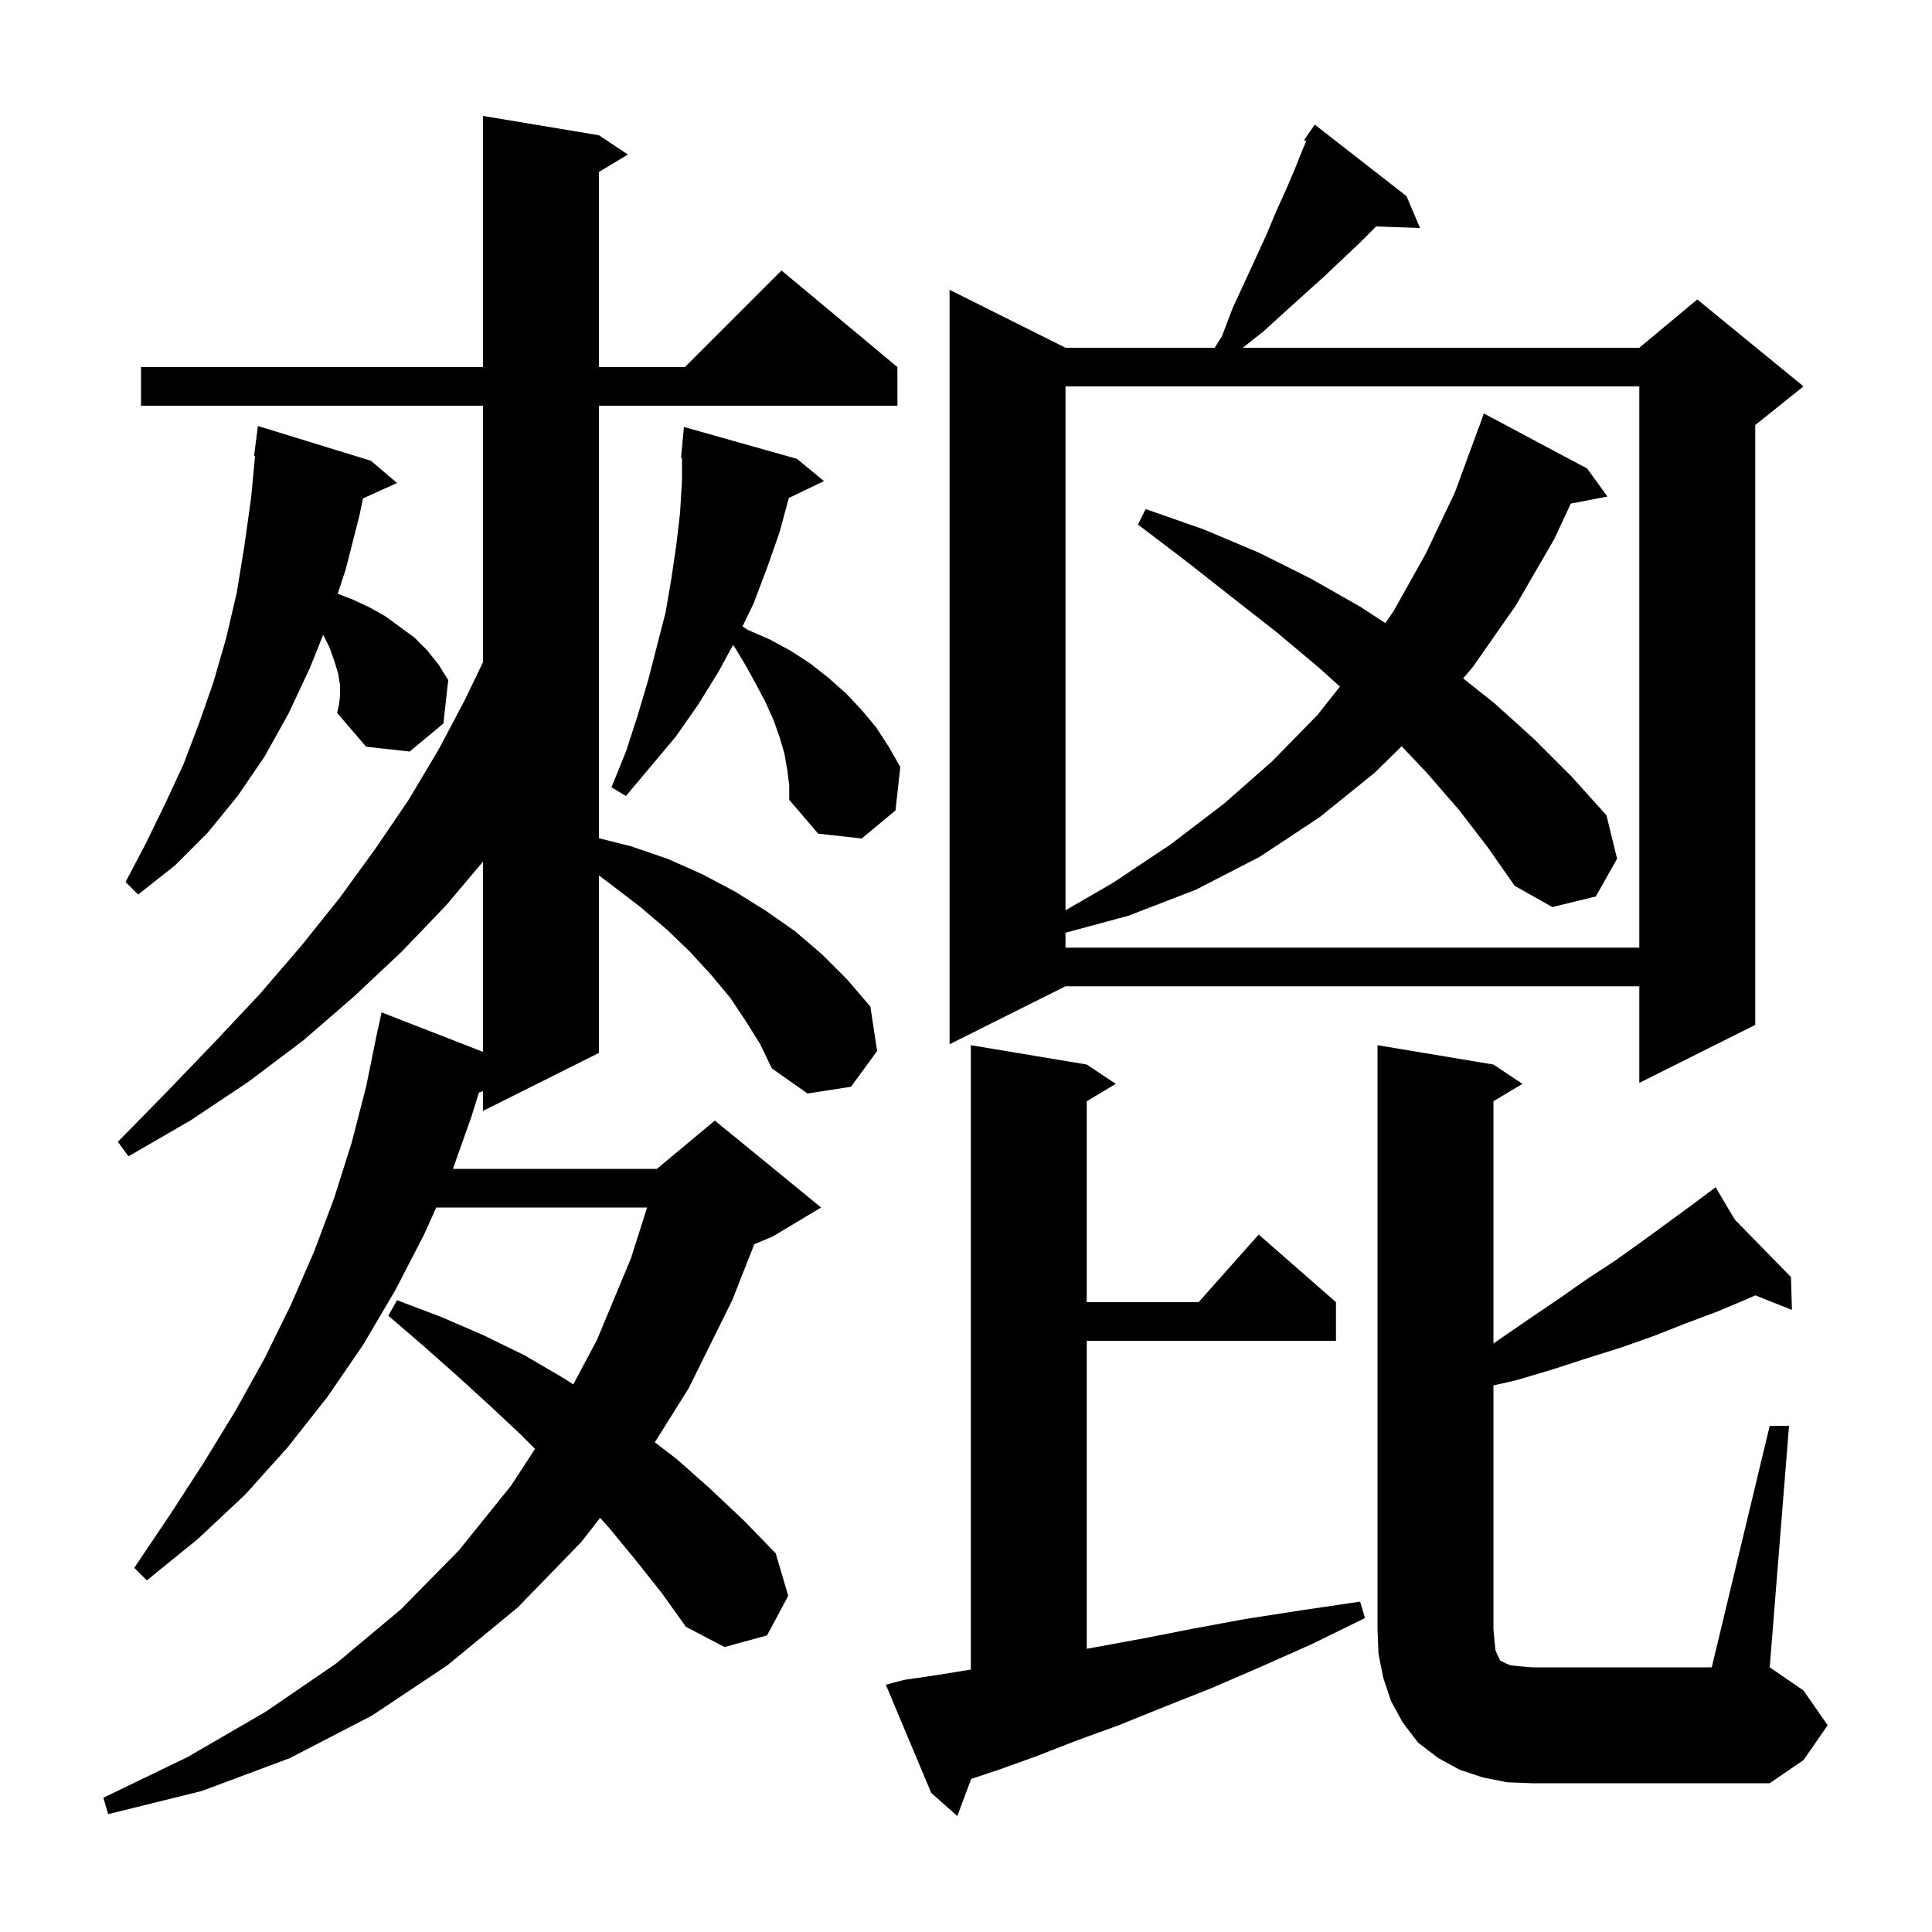 <svg xmlns="http://www.w3.org/2000/svg" xmlns:xlink="http://www.w3.org/1999/xlink" version="1.1" baseProfile="full" viewBox="0 0 200 200" width="200" height="200"><g fill="currentColor"><path d="M 93.6 173.9 L 97.0 173.4 L 100.5 172.832 L 100.5 108.2 L 112.5 110.2 L 115.5 112.2 L 112.5 114.0 L 112.5 134.8 L 124.078 134.8 L 130.3 127.8 L 138.3 134.8 L 138.3 138.8 L 112.5 138.8 L 112.5 170.678 L 113.5 170.5 L 118.4 169.6 L 123.5 168.6 L 128.9 167.6 L 134.7 166.7 L 140.8 165.8 L 141.3 167.5 L 135.8 170.2 L 130.4 172.6 L 125.3 174.8 L 120.5 176.7 L 115.8 178.6 L 111.4 180.2 L 107.3 181.8 L 103.4 183.2 L 100.535 184.155 L 99.1 188.0 L 96.4 185.6 L 91.7 174.4 Z M 77.2 105.7 L 75.6 103.3 L 73.6 100.9 L 71.4 98.5 L 69.0 96.2 L 66.3 93.9 L 63.3 91.6 L 62.0 90.625 L 62.0 109.0 L 50.0 115.0 L 50.0 112.961 L 49.583 113.095 L 48.8 115.6 L 46.884 121.0 L 68.0 121.0 L 74.0 116.0 L 85.0 125.0 L 80.0 128.0 L 78.086 128.798 L 75.8 134.6 L 71.3 143.7 L 67.785 149.31 L 70.0 151.0 L 73.5 154.1 L 77.0 157.4 L 80.3 160.8 L 81.6 165.2 L 79.4 169.3 L 75.0 170.5 L 71.0 168.4 L 68.5 164.9 L 65.8 161.5 L 63.0 158.1 L 62.119 157.128 L 60.2 159.6 L 53.6 166.4 L 46.3 172.4 L 38.5 177.6 L 30.0 182.0 L 20.9 185.4 L 11.2 187.8 L 10.7 186.1 L 19.4 181.9 L 27.5 177.2 L 34.8 172.2 L 41.5 166.6 L 47.5 160.5 L 52.9 153.8 L 55.388 149.988 L 53.9 148.5 L 50.7 145.5 L 47.3 142.4 L 43.8 139.3 L 40.2 136.2 L 41.1 134.6 L 45.6 136.3 L 50.0 138.2 L 54.3 140.3 L 58.4 142.7 L 59.346 143.315 L 61.8 138.7 L 65.3 130.3 L 66.989 125.0 L 45.16 125.0 L 43.9 127.8 L 40.9 133.6 L 37.6 139.2 L 33.9 144.6 L 29.8 149.8 L 25.4 154.7 L 20.5 159.3 L 15.2 163.6 L 13.9 162.3 L 17.6 156.8 L 21.1 151.4 L 24.4 146.0 L 27.4 140.6 L 30.1 135.1 L 32.5 129.6 L 34.6 124.0 L 36.4 118.3 L 37.9 112.5 L 39.1 106.6 L 39.114 106.603 L 39.5 104.8 L 50.0 108.888 L 50.0 89.193 L 46.2 93.7 L 41.6 98.5 L 36.6 103.2 L 31.4 107.7 L 25.7 112.0 L 19.7 116.0 L 13.3 119.7 L 12.2 118.2 L 17.3 113.0 L 22.2 107.9 L 26.9 102.9 L 31.2 97.9 L 35.2 92.9 L 38.9 87.8 L 42.3 82.8 L 45.4 77.6 L 48.1 72.5 L 50.0 68.548 L 50.0 42.0 L 14.6 42.0 L 14.6 38.0 L 50.0 38.0 L 50.0 12.0 L 62.0 14.0 L 65.0 16.0 L 62.0 17.8 L 62.0 38.0 L 70.9 38.0 L 80.9 28.0 L 92.9 38.0 L 92.9 42.0 L 62.0 42.0 L 62.0 86.775 L 65.3 87.6 L 69.1 88.9 L 72.7 90.5 L 76.1 92.3 L 79.3 94.3 L 82.3 96.4 L 85.1 98.8 L 87.7 101.4 L 90.1 104.2 L 90.8 108.8 L 88.1 112.5 L 83.6 113.2 L 79.9 110.6 L 78.7 108.1 Z M 183.2 147.6 L 185.2 147.6 L 183.2 172.6 L 186.7 175.0 L 189.2 178.6 L 186.7 182.2 L 183.2 184.6 L 158.6 184.6 L 156.0 184.5 L 153.5 184.0 L 151.1 183.2 L 148.9 182.0 L 146.8 180.4 L 145.2 178.3 L 144.0 176.1 L 143.2 173.7 L 142.7 171.2 L 142.6 168.6 L 142.6 108.2 L 154.6 110.2 L 157.6 112.2 L 154.6 114.0 L 154.6 139.079 L 155.0 138.8 L 158.2 136.6 L 161.3 134.5 L 164.3 132.4 L 167.2 130.5 L 170.0 128.5 L 175.2 124.7 L 176.846 123.465 L 176.8 123.4 L 176.856 123.458 L 177.6 122.9 L 179.582 126.247 L 185.4 132.2 L 185.5 135.6 L 181.704 134.095 L 180.8 134.5 L 177.7 135.8 L 174.5 137.0 L 171.2 138.3 L 167.8 139.5 L 164.3 140.6 L 160.6 141.8 L 156.9 142.9 L 154.6 143.418 L 154.6 168.6 L 154.7 169.8 L 154.8 170.8 L 155.0 171.3 L 155.3 171.9 L 155.9 172.2 L 156.4 172.4 L 157.4 172.5 L 158.6 172.6 L 177.2 172.6 Z M 145.6 20.3 L 147.0 23.6 L 142.457 23.443 L 140.8 25.1 L 139.0 26.8 L 137.1 28.6 L 135.1 30.4 L 133.0 32.3 L 130.8 34.3 L 128.653 36.0 L 169.7 36.0 L 175.7 31.0 L 186.7 40.0 L 181.7 44.0 L 181.7 106.1 L 169.7 112.1 L 169.7 102.1 L 110.3 102.1 L 98.3 108.1 L 98.3 30.0 L 110.3 36.0 L 125.744 36.0 L 126.5 34.8 L 127.6 31.9 L 130.0 26.7 L 131.1 24.3 L 132.1 21.9 L 133.1 19.7 L 134.0 17.6 L 134.8 15.6 L 135.214 14.617 L 135.0 14.5 L 136.1 12.9 Z M 151.0 83.8 L 147.7 80.0 L 145.1 77.252 L 142.3 80.0 L 136.6 84.6 L 130.4 88.7 L 123.8 92.1 L 116.8 94.8 L 110.3 96.557 L 110.3 98.1 L 169.7 98.1 L 169.7 40.0 L 110.3 40.0 L 110.3 94.233 L 115.2 91.4 L 121.2 87.4 L 126.7 83.2 L 131.7 78.8 L 136.4 74.0 L 138.706 71.075 L 136.4 69.0 L 132.1 65.4 L 127.5 61.8 L 122.8 58.1 L 117.8 54.3 L 118.6 52.7 L 124.6 54.8 L 130.3 57.2 L 135.7 59.9 L 140.8 62.8 L 143.413 64.507 L 144.3 63.2 L 147.6 57.3 L 150.6 51.0 L 153.1 44.2 L 153.112 44.204 L 153.6 42.8 L 164.3 48.5 L 166.4 51.4 L 162.609 52.132 L 160.9 55.8 L 156.9 62.7 L 152.5 69.0 L 151.466 70.228 L 154.7 72.8 L 158.8 76.5 L 162.7 80.4 L 166.3 84.4 L 167.4 88.9 L 165.2 92.8 L 160.7 93.9 L 156.8 91.7 L 154.0 87.7 Z M 35.2 72.0 L 35.2 70.9 L 35.0 69.7 L 34.6 68.4 L 34.1 67.0 L 33.456 65.711 L 32.1 69.1 L 29.9 73.8 L 27.4 78.3 L 24.6 82.4 L 21.5 86.2 L 18.1 89.6 L 14.3 92.6 L 13.0 91.3 L 15.1 87.3 L 17.1 83.2 L 19.0 79.1 L 20.6 74.9 L 22.1 70.6 L 23.4 66.1 L 24.5 61.4 L 25.3 56.5 L 26.0 51.5 L 26.405 47.204 L 26.3 47.2 L 26.7 44.1 L 38.4 47.7 L 41.1 50.0 L 37.58 51.594 L 37.2 53.4 L 35.8 58.9 L 34.962 61.463 L 36.6 62.1 L 38.3 62.9 L 39.9 63.8 L 42.9 66.0 L 44.2 67.3 L 45.4 68.8 L 46.4 70.4 L 45.9 74.9 L 42.4 77.8 L 37.9 77.3 L 34.9 73.8 L 35.1 72.9 Z M 81.5 79.7 L 81.2 78.0 L 80.7 76.3 L 80.1 74.6 L 79.3 72.8 L 78.3 70.9 L 77.2 68.9 L 76.0 66.9 L 75.873 66.787 L 74.4 69.5 L 72.3 72.9 L 70.0 76.2 L 64.8 82.4 L 63.3 81.5 L 64.8 77.8 L 66.0 74.1 L 67.1 70.4 L 68.9 63.4 L 69.5 59.9 L 70.0 56.5 L 70.4 53.1 L 70.6 49.7 L 70.6 47.401 L 70.5 47.4 L 70.8 44.2 L 82.5 47.5 L 85.3 49.8 L 81.659 51.55 L 80.7 55.1 L 79.4 58.8 L 78.0 62.5 L 76.863 64.842 L 77.4 65.2 L 79.7 66.2 L 81.9 67.4 L 83.9 68.7 L 85.8 70.2 L 87.6 71.8 L 89.2 73.5 L 90.7 75.3 L 92.0 77.3 L 93.2 79.4 L 92.7 83.9 L 89.2 86.8 L 84.7 86.3 L 81.7 82.8 L 81.7 81.3 Z "/></g></svg>